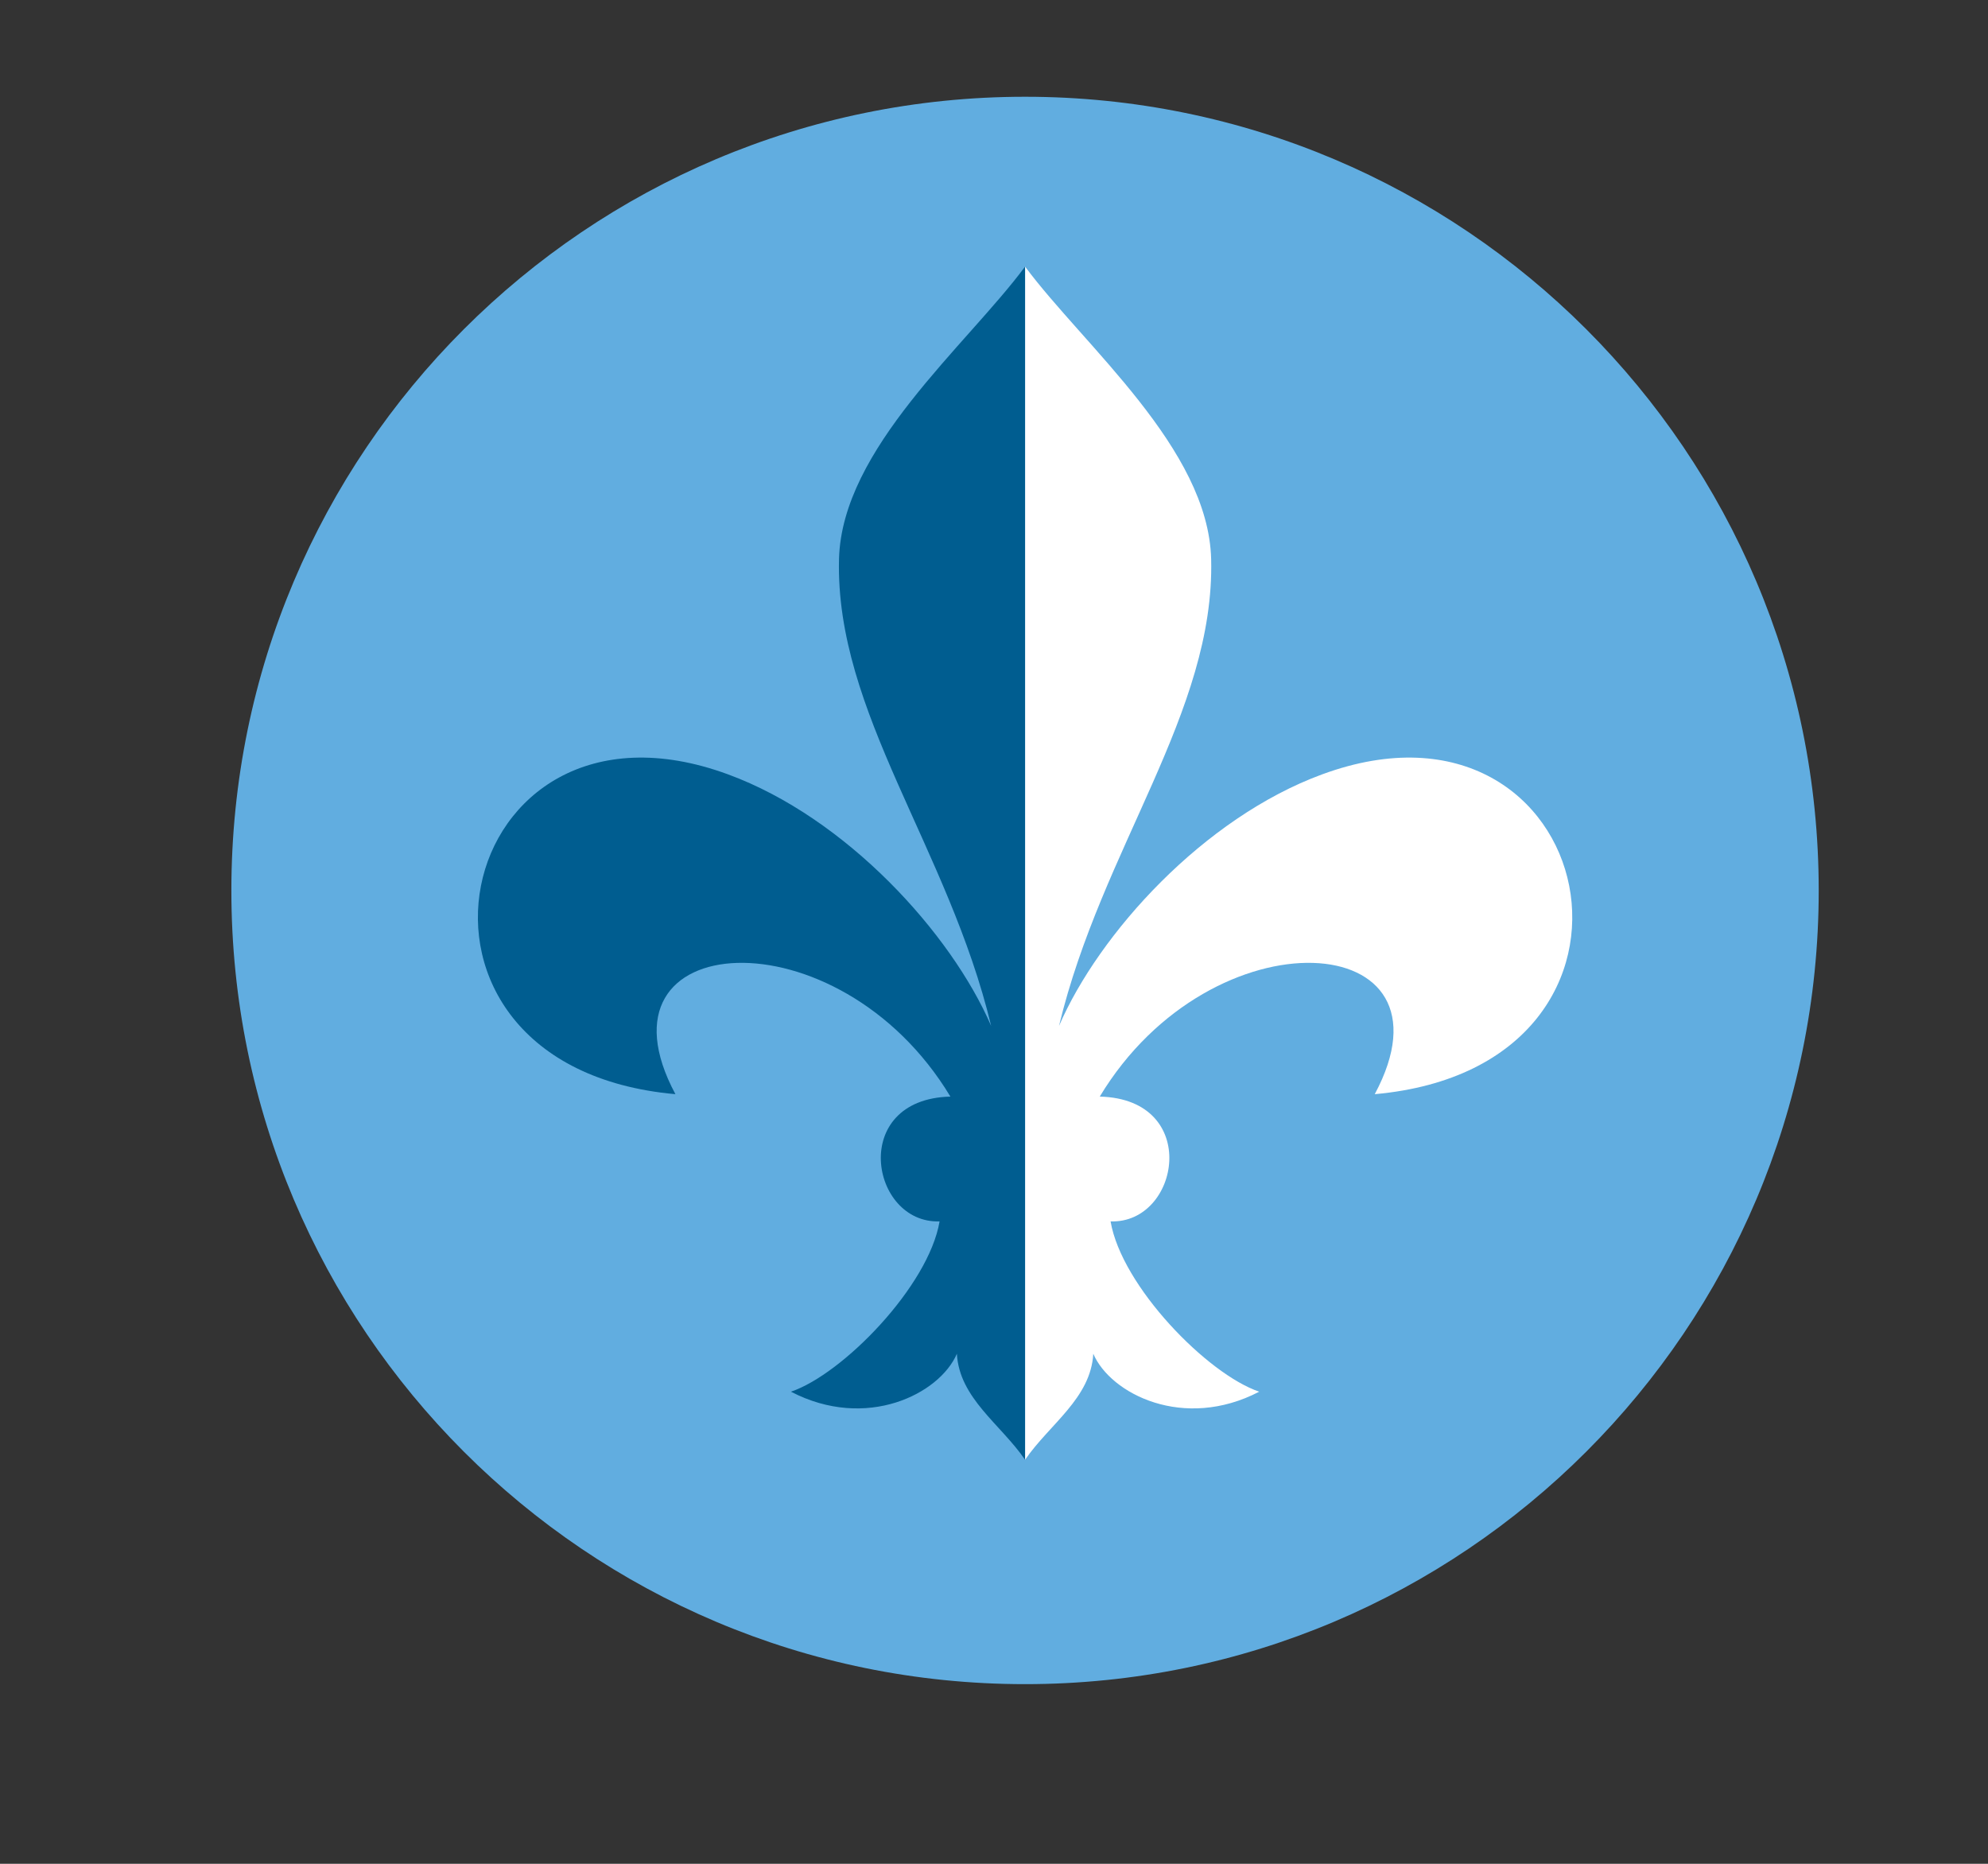<?xml version="1.0" encoding="UTF-8"?>
<svg id="Layer_1" data-name="Layer 1" xmlns="http://www.w3.org/2000/svg" xmlns:xlink="http://www.w3.org/1999/xlink" viewBox="0 0 255.19 239.24">
  <rect x="0" y="0" width="255.19" height="239.24" fill="#333333" stroke="none"/>
  <defs>
    <style>
      .cls-1 {
        fill: none;
      }

      .cls-2 {
        fill: #005d90;
      }

      .cls-3 {
        fill: #fff;
      }

      .cls-4 {
        clip-path: url(#clippath);
      }

      .cls-5 {
        fill: #61ade0;
      }
    </style>
    <clipPath id="clippath">
      <rect class="cls-1" x="29.7" y="12.42" width="203.76" height="203.76"/>
    </clipPath>
  </defs>
  <g class="cls-4">
    <path class="cls-5" d="M131.58,216.18c56.27,0,101.88-45.61,101.88-101.88S187.85,12.42,131.58,12.42,29.7,58.04,29.7,114.3s45.61,101.88,101.88,101.88"/>
    <path class="cls-3" d="M169.74,99.39c-15.23,5.59-28.67,20.42-33.8,32.3,5.48-22.83,20.02-40.24,19.53-59.92-.36-14.21-16.32-27.36-23.88-37.54v153.14c3.13-4.56,8.43-7.88,8.75-13.6,2.21,5.16,11.62,9.91,21.3,4.87-6.65-2.25-17.67-13.54-19.08-21.86,8.92.3,11.64-15.7-1.39-16.02,14.45-23.97,46.75-21.69,35.3-.31,40.02-3.58,28.78-54.1-6.73-41.06"/>
    <path class="cls-2" d="M93.43,99.39c15.23,5.59,28.67,20.42,33.8,32.3-5.48-22.83-20.02-40.24-19.53-59.92.36-14.21,16.32-27.36,23.88-37.54v153.14c-3.13-4.56-8.43-7.88-8.75-13.6-2.21,5.16-11.62,9.91-21.3,4.87,6.65-2.25,17.67-13.54,19.08-21.86-8.92.3-11.64-15.7,1.39-16.02-14.45-23.97-46.75-21.69-35.3-.31-40.02-3.58-28.78-54.1,6.73-41.06"/>
  </g>
</svg>